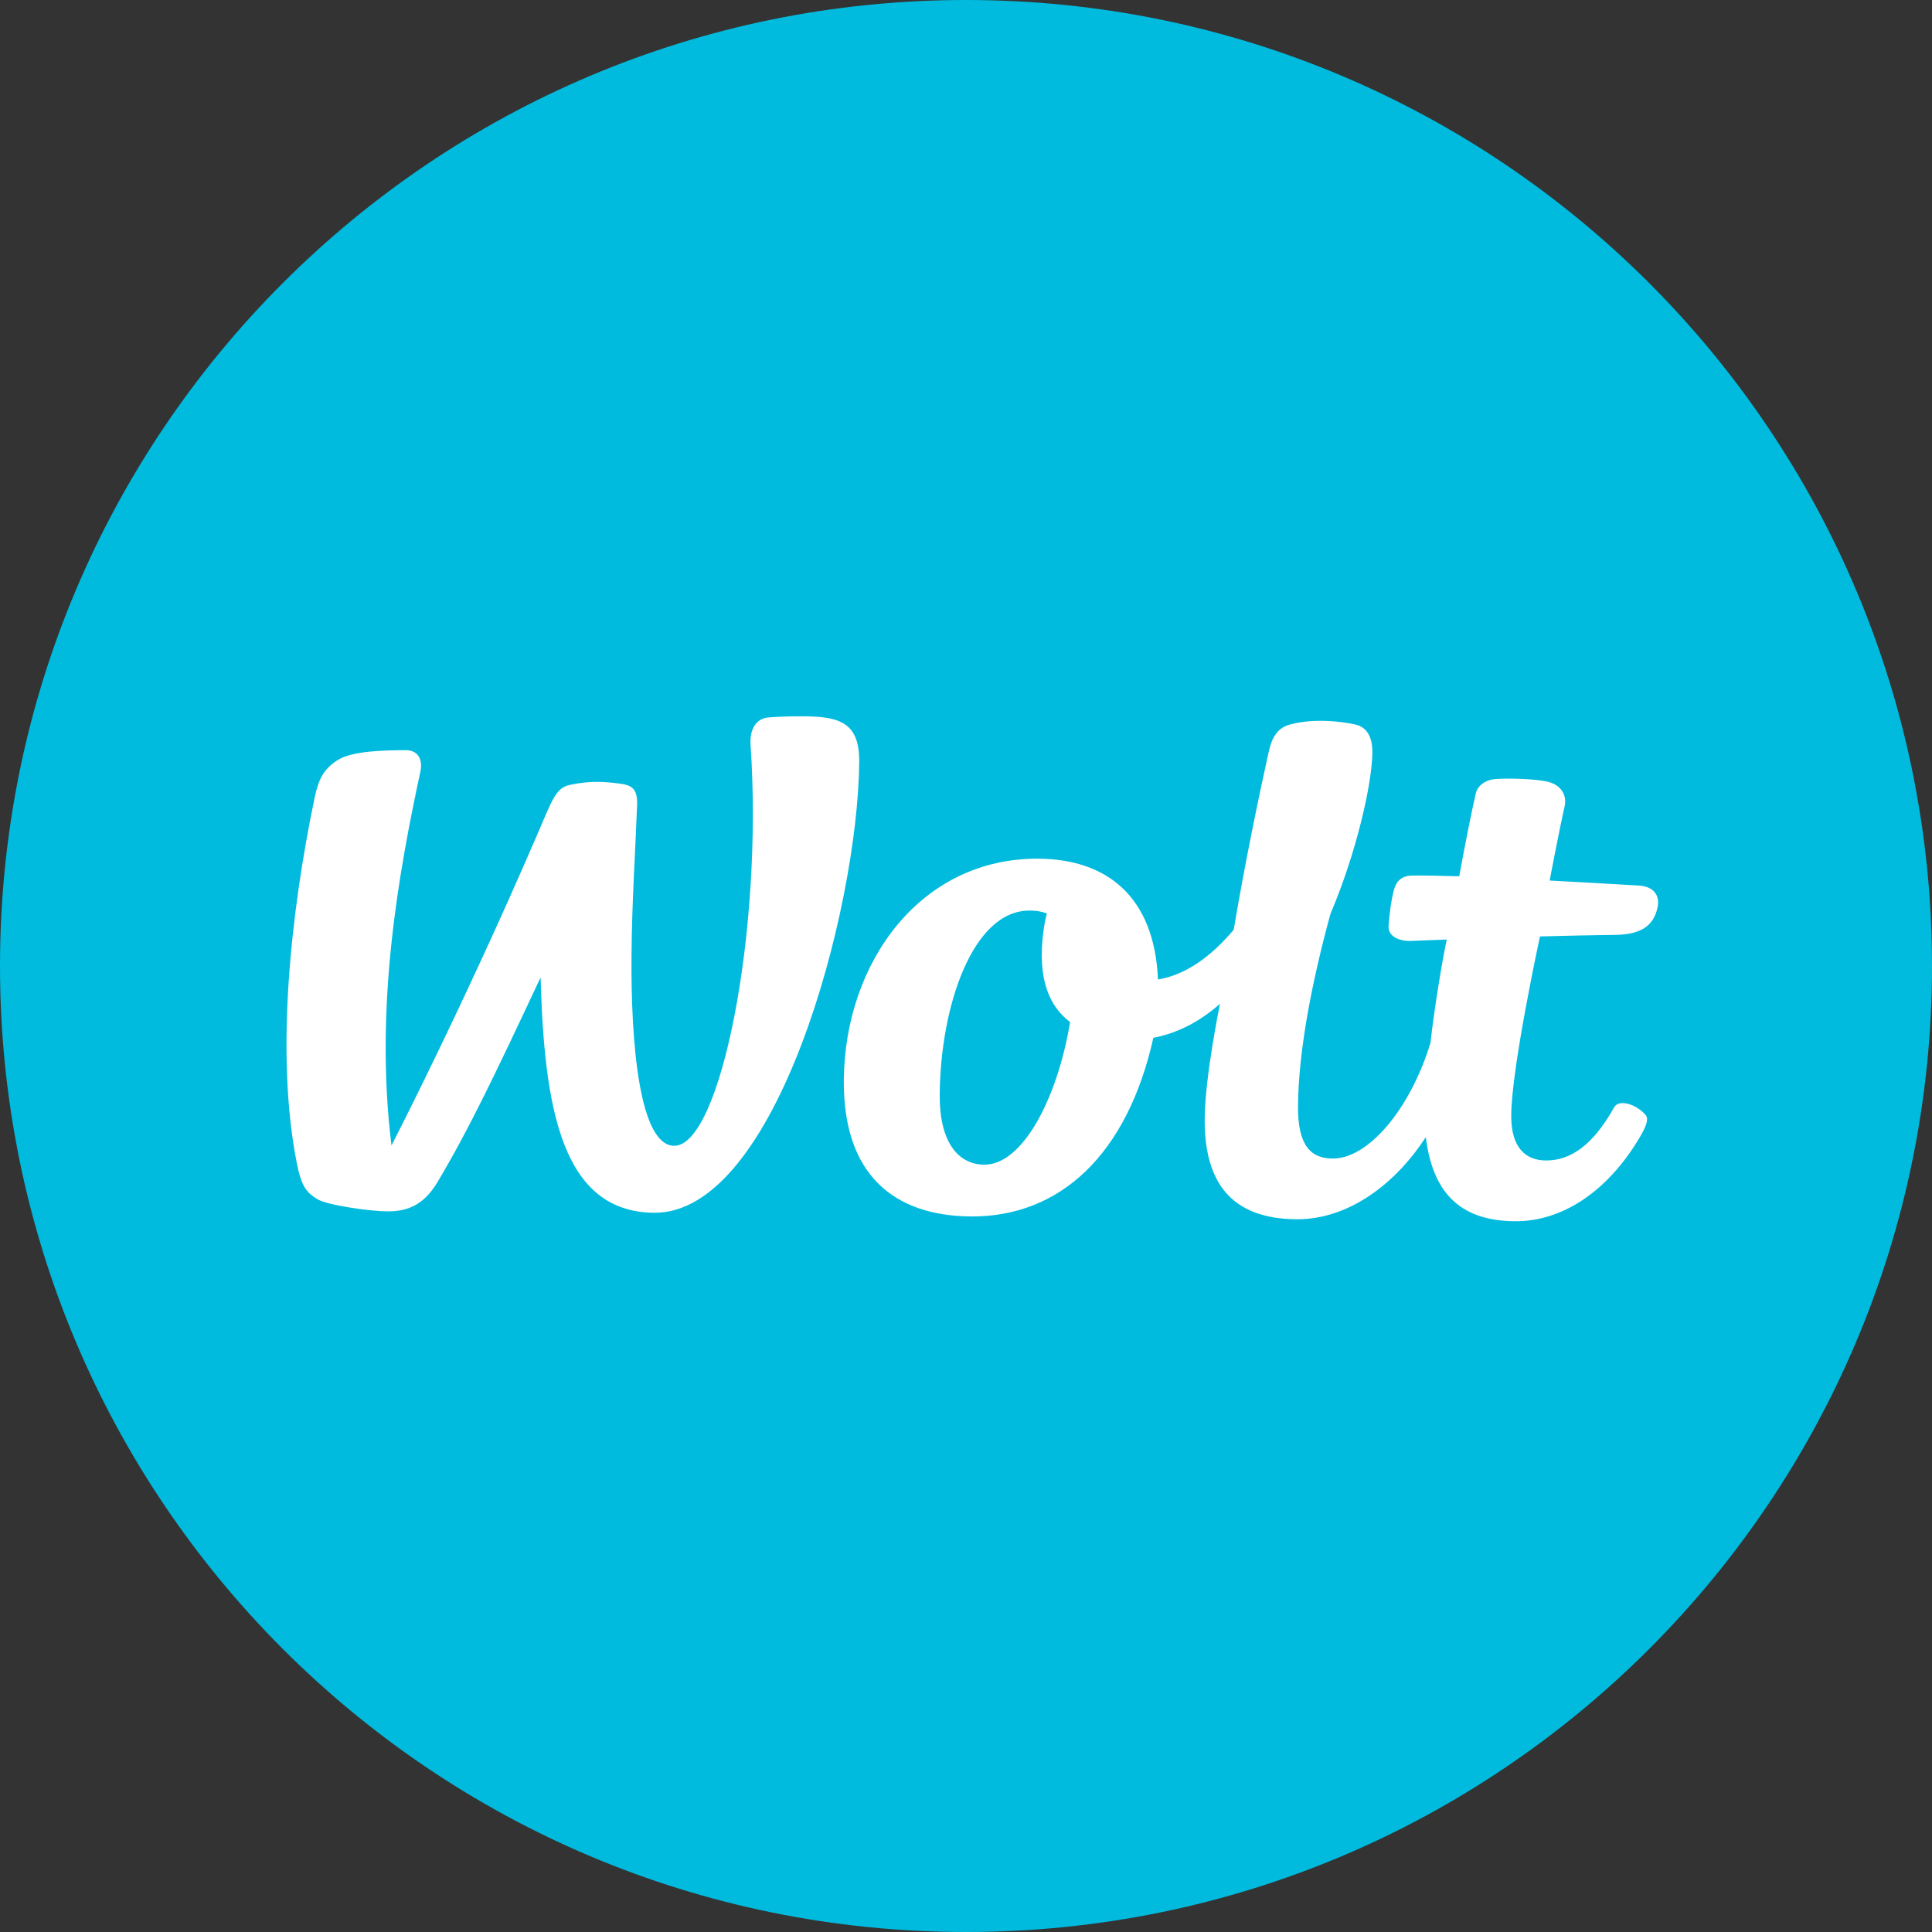 <?xml version="1.0" encoding="UTF-8"?>
<svg id="Layer_1" data-name="Layer 1" xmlns="http://www.w3.org/2000/svg" viewBox="0 0 330 330">
  <rect x="0" y="0" width="330" height="330" fill="#333333" stroke="none"/>
  <defs>
    <style>
      .cls-1 {
        fill: #fff;
      }

      .cls-2 {
        fill: #00bbde;
      }
    </style>
  </defs>
  <path class="cls-2" d="M165,330c91.13,0,165-73.87,165-165S256.13,0,165,0,0,73.87,0,165s73.87,165,165,165"/>
  <path class="cls-1" d="M137.44,122.35c-2.68-.02-5.05.09-6.23.2-2.35.22-3.16,2.44-3.01,4.63,2.19,31.74-5.11,68.6-13.05,68.53-5.91-.06-7.42-17.32-7.28-32.67.07-9.07.67-17.8.95-25.52.1-2.87-.94-3.41-3-3.68-3.13-.41-5.38-.43-8.5.23-2.38.51-2.96,2.46-5.51,8.38-12.72,29.52-24.94,53.21-24.94,53.21-2.97-23.88,1.31-46.99,4.93-63.84.5-2.33-.6-3.7-2.51-3.69-3.6.03-9.12.1-11.63,1.71-2.35,1.51-3.23,3.14-3.94,6.51-4.02,19.31-6.74,43.55-3.02,62.34.8,4.06,1.73,5.03,3.44,6.1,1.7,1.08,9.04,2.09,11.89,2.12,3.24.03,6.21-.81,8.71-5.02,5.3-8.9,9.56-17.8,17.6-34.95.62,22.43,3.63,40.07,19.39,40.21,20.89.18,34.82-51.88,35.03-76.99.06-6.64-3.22-7.75-9.32-7.81"/>
  <path class="cls-1" d="M168.14,198.94c-4.63-.04-7.7-4.06-7.63-11.99.13-15.2,5.68-31.51,15.4-31.42,1.09,0,2.06.16,2.91.51-.16.59-.28,1.07-.33,1.34-1.53,8.61.2,14.12,4.29,17.19-2.22,13.33-8.22,24.42-14.65,24.36M279.86,151.26s-7.05-.43-15.17-.86c0,0,1.72-9,2.56-12.68.41-1.8-.52-3.59-2.79-4.17-2.25-.57-7.44-.65-9.19-.47-1.45.15-2.87,1.01-3.21,2.51-.85,3.76-1.75,8.29-2.81,14.09-3.01-.1-5.94-.15-7.98-.13-1.9.02-2.8.98-3.2,2.54-.41,1.56-.74,3.78-.89,6.09-.11,1.75,1.79,2.59,3.75,2.54,0,0,2.41-.09,6.19-.24-.73,3.3-2.2,12.15-2.78,17.65-3.51,11.42-10.65,19.81-16.75,19.76-3.73-.03-5.94-2.27-5.88-8.98.08-9.31,2.32-21.05,5.54-32.81,4.48-10.54,7.12-22.28,7.16-27.61.02-2-.57-4.25-2.97-4.75-4.33-.9-8.45-.78-11.35.09-2.59.78-3.14,3.49-3.46,4.93-1.55,6.94-4.1,19.25-5.9,30.04-3.83,4.56-8.22,7.75-12.94,8.5-.61-14.31-8.88-20.53-20.35-20.63-20.14-.18-33.13,17.65-33.31,37.79-.14,16.32,8.7,23.2,21.66,23.32,15.3.13,26.78-10.63,31.21-30.51,4.34-.84,8.11-2.92,11.38-5.81,0,0-2.54,12.32-2.61,19.56-.1,10.98,4.56,17.14,15.63,17.24,9.11.08,17.11-6.27,22.14-14.03,1.25,10.21,6.54,14.29,15.19,14.37,7.95.07,15.64-4.9,21.13-13.97,1.1-1.81,1.9-3.4,1.22-4.19-1.56-1.82-4.55-2.78-5.38-1.29-3.63,6.5-7.48,9.1-11.66,9.07-3.31-.03-5.96-2.02-5.91-7.75.07-8.25,4.91-30.52,4.91-30.52,4.08-.11,8.63-.21,12.94-.27,3.79-.06,6.47-1.19,7.16-4.78.4-2.14-.84-3.51-3.27-3.65"/>
</svg>